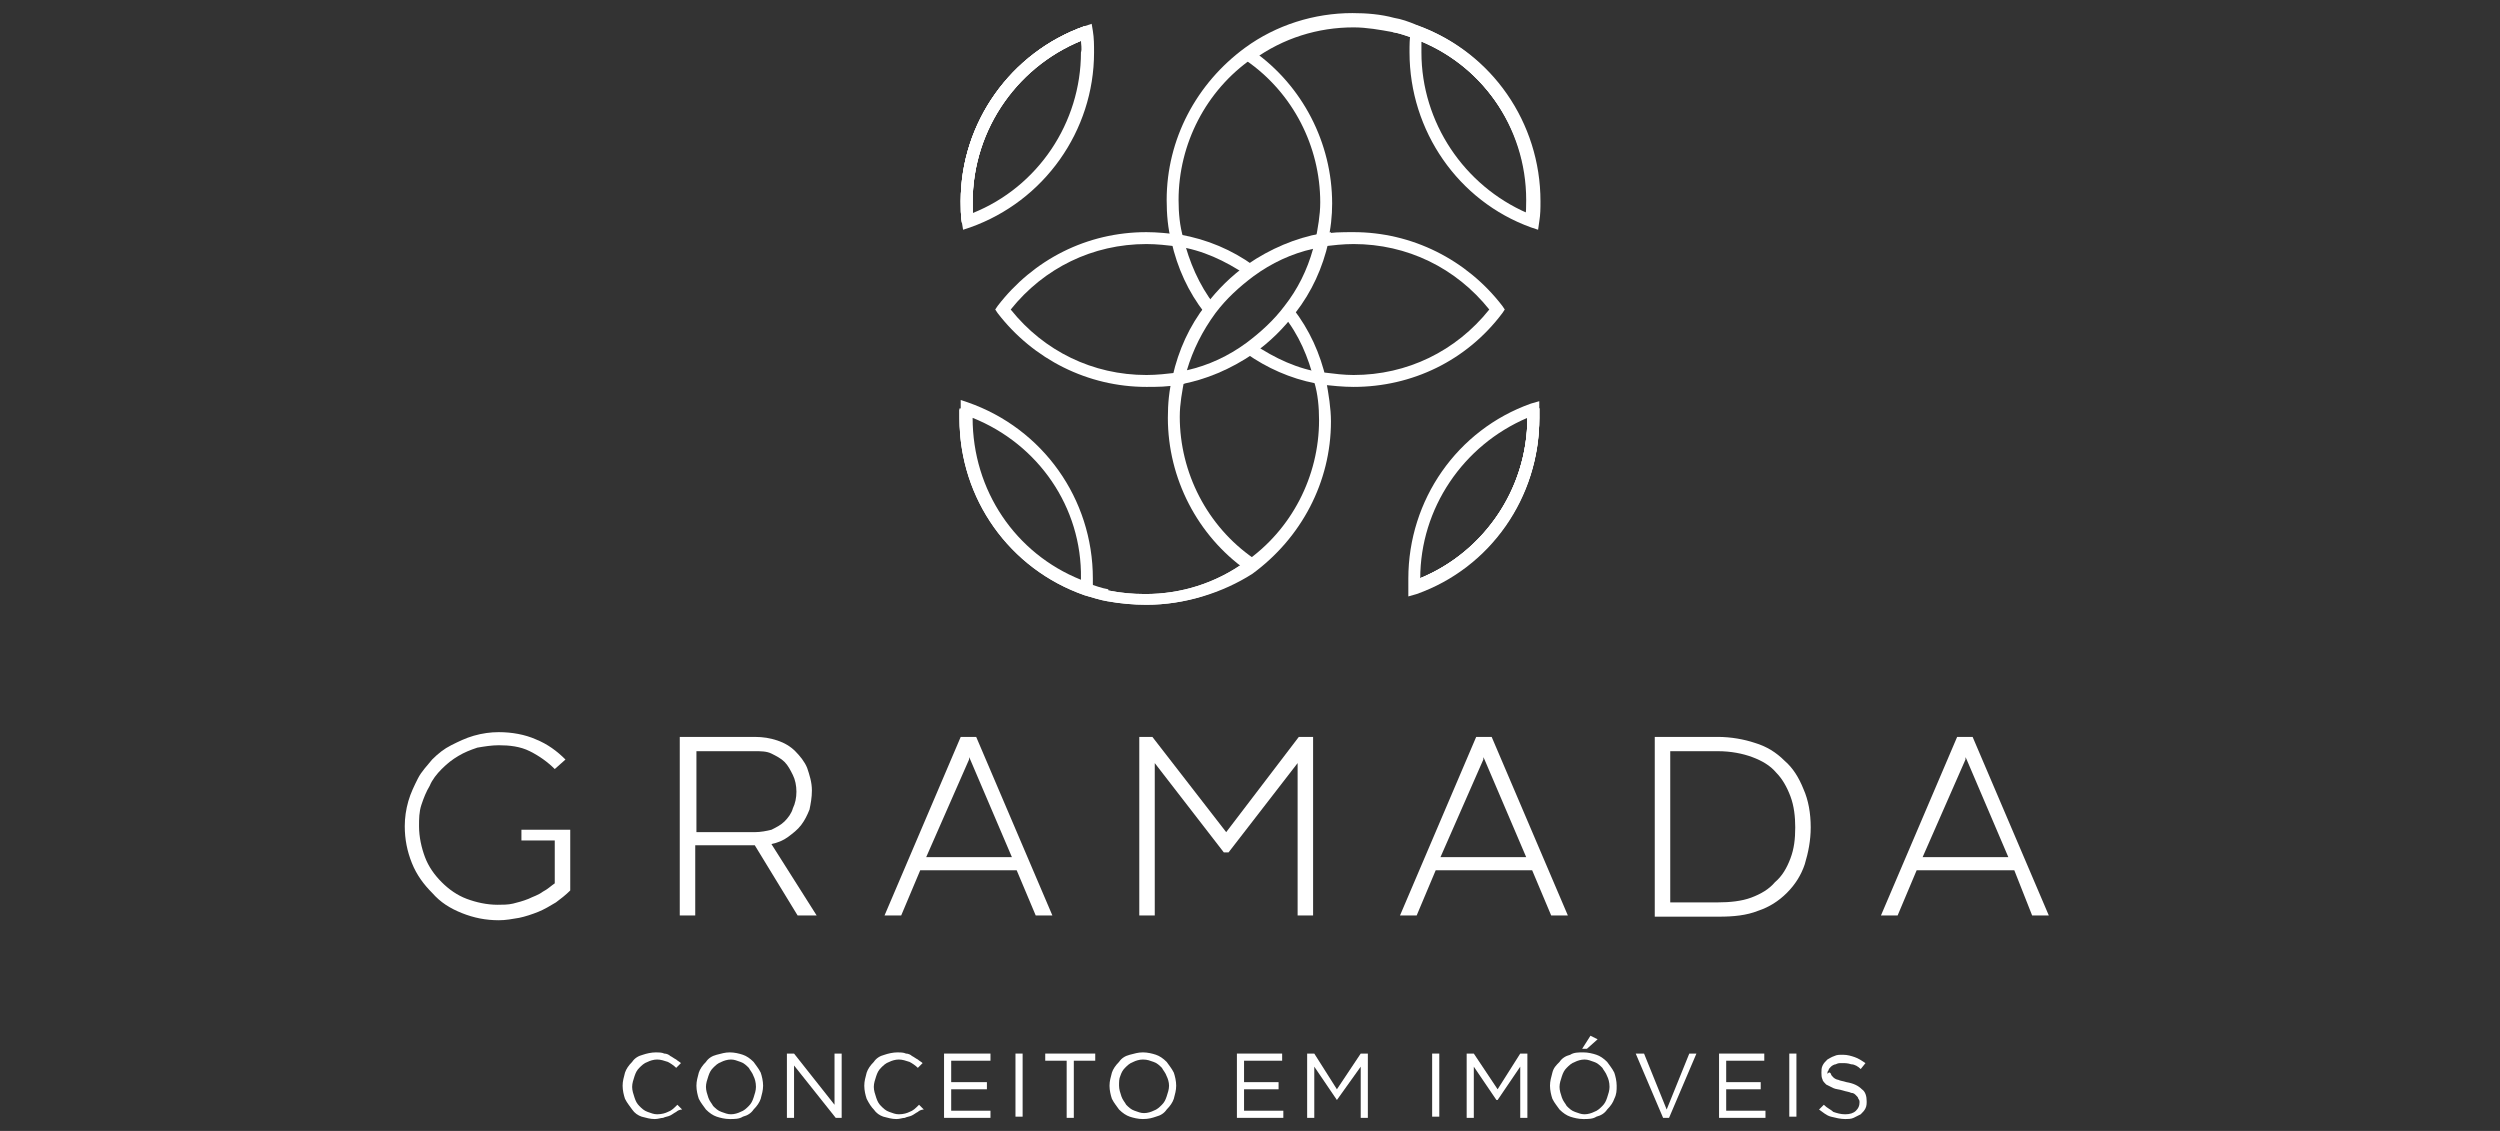 <?xml version="1.0" encoding="utf-8"?>
<!-- Generator: Adobe Illustrator 23.1.0, SVG Export Plug-In . SVG Version: 6.00 Build 0)  -->
<svg version="1.1" id="Layer_1" xmlns="http://www.w3.org/2000/svg" xmlns:xlink="http://www.w3.org/1999/xlink" x="0px" y="0px"
	 width="210px" height="95px" viewBox="0 0 210 95" style="enable-background:new 0 0 210 95;" xml:space="preserve">
<rect x="0" y="0" width="210" height="95" fill="#333333" stroke="none"/>
<style type="text/css">
	.st0{clip-path:url(#SVGID_2_);fill:#FFFFFF;}
</style>
<g>
	<g>
		<defs>
			<rect id="SVGID_1_" x="-18.5" y="-23.5" width="246.9" height="144.1"/>
		</defs>
		<clipPath id="SVGID_2_">
			<use xlink:href="#SVGID_1_"  style="overflow:visible;"/>
		</clipPath>
		<path class="st0" d="M43.8,69.7h4.1v5.1h0l0,0c-0.4,0.4-0.8,0.7-1.2,1c-0.5,0.3-1,0.6-1.5,0.8c-0.5,0.2-1.1,0.4-1.6,0.5
			c-0.6,0.1-1.1,0.2-1.7,0.2c-1.1,0-2.1-0.2-3.1-0.6c-1-0.4-1.8-0.9-2.5-1.7c-0.7-0.7-1.3-1.5-1.7-2.5c-0.4-1-0.6-2-0.6-3.1
			c0-0.7,0.1-1.4,0.3-2.1c0.2-0.7,0.5-1.3,0.8-1.9c0.3-0.6,0.8-1.1,1.2-1.6c0.5-0.5,1-0.9,1.6-1.2c0.6-0.3,1.2-0.6,1.9-0.8
			c0.7-0.2,1.4-0.3,2.1-0.3c1.1,0,2.2,0.2,3.1,0.6c1,0.4,1.8,1,2.5,1.7l-0.9,0.8c-0.6-0.6-1.3-1.1-2.1-1.5c-0.8-0.4-1.7-0.5-2.6-0.5
			c-0.6,0-1.2,0.1-1.8,0.2c-0.6,0.2-1.1,0.4-1.6,0.7c-0.5,0.3-0.9,0.6-1.4,1.1c-0.4,0.4-0.8,0.9-1,1.4c-0.3,0.5-0.5,1-0.7,1.6
			c-0.2,0.6-0.2,1.2-0.2,1.8c0,0.9,0.2,1.8,0.5,2.6c0.3,0.8,0.8,1.5,1.4,2.1c0.6,0.6,1.3,1.1,2.1,1.4c0.8,0.3,1.7,0.5,2.6,0.5
			c0.4,0,0.9,0,1.3-0.1c0.4-0.1,0.8-0.2,1.3-0.4c0.4-0.2,0.8-0.3,1.2-0.6c0.4-0.2,0.7-0.5,1-0.7v-3.6h-2.8V69.7z"/>
		<path class="st0" d="M63.4,71h-5v5.9h-1.3v-15h6.3c0.7,0,1.3,0.1,1.9,0.3c0.6,0.2,1.1,0.5,1.5,0.9c0.4,0.4,0.8,0.9,1,1.4
			c0.2,0.6,0.4,1.2,0.4,1.9c0,0.6-0.1,1.1-0.2,1.6c-0.2,0.5-0.4,0.9-0.7,1.3c-0.3,0.4-0.7,0.7-1.1,1c-0.4,0.3-0.9,0.5-1.4,0.6l3.8,6
			H67L63.4,71z M63.4,69.9c0.5,0,1-0.1,1.4-0.2c0.4-0.2,0.8-0.4,1.1-0.7c0.3-0.3,0.6-0.7,0.7-1.1c0.2-0.4,0.3-0.9,0.3-1.4
			c0-0.5-0.1-1-0.3-1.4c-0.2-0.4-0.4-0.8-0.7-1.1c-0.3-0.3-0.7-0.5-1.1-0.7c-0.4-0.2-0.9-0.2-1.4-0.2h-4.9v6.8H63.4z"/>
		<path class="st0" d="M85.4,73.1h-8.1l-1.6,3.8h-1.4l6.4-15H82l6.4,15h-1.4L85.4,73.1z M77.8,72h7.2l-3.5-8.2l-0.1-0.2l0,0.2
			L77.8,72z"/>
		<polygon class="st0" points="102.8,71.6 97,64.1 97,76.9 95.7,76.9 95.7,61.9 96.8,61.9 103,69.9 109.1,61.9 110.3,61.9 
			110.3,76.9 109,76.9 109,64.1 103.2,71.6 		"/>
		<path class="st0" d="M128.7,73.1h-8.1l-1.6,3.8h-1.4l6.4-15h1.3l6.4,15h-1.4L128.7,73.1z M121,72h7.2l-3.5-8.2l-0.1-0.2l0,0.2
			L121,72z"/>
		<path class="st0" d="M139,61.9h5.3c1.1,0,2.2,0.2,3.1,0.5c1,0.3,1.8,0.8,2.5,1.5c0.7,0.6,1.2,1.4,1.6,2.4c0.4,0.9,0.6,2,0.6,3.2
			c0,1.1-0.2,2.1-0.5,3.1c-0.3,0.9-0.8,1.7-1.5,2.4c-0.7,0.7-1.5,1.2-2.4,1.5c-1,0.4-2.1,0.5-3.3,0.5H139V61.9z M144.3,75.8
			c1,0,2-0.1,2.8-0.4c0.8-0.3,1.5-0.7,2-1.3c0.6-0.5,1-1.2,1.3-2c0.3-0.8,0.4-1.6,0.4-2.6c0-0.9-0.1-1.8-0.4-2.6
			c-0.3-0.8-0.7-1.5-1.2-2c-0.5-0.6-1.2-1-2-1.3c-0.8-0.3-1.8-0.5-2.9-0.5h-4v12.7H144.3z"/>
		<path class="st0" d="M169.2,73.1H161l-1.6,3.8H158l6.4-15h1.3l6.4,15h-1.4L169.2,73.1z M161.5,72h7.2l-3.5-8.2l-0.1-0.2l0,0.2
			L161.5,72z"/>
		<path class="st0" d="M119,49.8l-0.3-1c5.8-2.1,9.6-7.6,9.6-13.7c0-0.3,0-0.5,0-0.7l1-0.1c0,0.2,0,0.5,0,0.8
			C129.3,41.7,125.2,47.6,119,49.8"/>
		<path class="st0" d="M104.7,47.9c-4.1-2.9-6.6-7.7-6.6-12.8c0-1.2,0.1-2.3,0.4-3.5l0.5,0.1l0.5,0l0,0.1c-0.2,1.1-0.4,2.1-0.4,3.2
			c0,4.7,2.3,9.2,6.2,11.9L104.7,47.9z"/>
		<path class="st0" d="M113.7,32.5c-0.9,0-1.8-0.1-2.8-0.2l-0.4-0.1c-2.1-0.4-4.1-1.3-5.8-2.5l0.6-0.8c1.8,1.2,3.7,2.1,5.8,2.4
			l0.2,0c0.8,0.1,1.6,0.2,2.4,0.2c4.5,0,8.6-2,11.4-5.5c-2.8-3.5-6.9-5.5-11.4-5.5c-0.9,0-1.7,0.1-2.6,0.2l-0.2-1
			c0.9-0.2,1.8-0.2,2.8-0.2c4.9,0,9.5,2.3,12.5,6.2l0.2,0.3l-0.2,0.3C123.2,30.3,118.6,32.5,113.7,32.5"/>
		<path class="st0" d="M101.2,26.3c-1.4-1.8-2.3-3.8-2.8-6c-0.3-1.1-0.4-2.3-0.4-3.5c0-5.1,2.5-9.8,6.6-12.8c2.6-1.9,5.8-2.9,9-2.9
			c1.2,0,2.4,0.1,3.5,0.4c0.6,0.1,1.2,0.3,1.9,0.6c6.1,2.2,10.2,8.1,10.2,14.7c0,0.6,0,1.1-0.1,1.7l-1-0.1c0.1-0.5,0.1-1.1,0.1-1.6
			c0-6.1-3.8-11.6-9.6-13.7c-0.6-0.2-1.1-0.4-1.7-0.5c-1.1-0.2-2.2-0.4-3.3-0.4c-3,0-5.9,0.9-8.4,2.7c-3.9,2.7-6.2,7.2-6.2,11.9
			c0,1.1,0.1,2.2,0.4,3.2c0.5,2,1.3,3.9,2.6,5.6L101.2,26.3z"/>
		<path class="st0" d="M80.8,18.7c-0.1-0.6-0.1-1.2-0.1-1.8c0-6.6,4.2-12.5,10.4-14.7l0.3,1c-5.8,2.1-9.7,7.6-9.7,13.8
			c0,0.6,0,1.1,0.1,1.7L80.8,18.7z"/>
		<path class="st0" d="M98.3,32.4l0.2-0.8c0.5-2.2,1.4-4.2,2.8-6c1-1.3,2.1-2.4,3.5-3.4c1.9-1.3,4-2.2,6.2-2.6l0.8-0.1l-0.2,0.8
			c-0.5,2.2-1.4,4.2-2.8,6c-1,1.3-2.1,2.4-3.5,3.4c-1.9,1.3-4,2.2-6.2,2.6L98.3,32.4z M110.3,20.9c-1.8,0.4-3.5,1.2-5,2.3
			c-1.2,0.9-2.3,1.9-3.2,3.1c-1.1,1.5-1.9,3.1-2.4,4.8c1.8-0.4,3.5-1.2,5-2.3c1.2-0.9,2.3-1.9,3.2-3.1
			C109,24.3,109.8,22.7,110.3,20.9"/>
		<path class="st0" d="M111.5,20.4l-1-0.2c0.2-1.1,0.4-2.1,0.4-3.2c0-4.7-2.3-9.2-6.2-11.9l0.6-0.8c4.1,2.9,6.6,7.7,6.6,12.8
			C111.9,18.1,111.8,19.2,111.5,20.4"/>
		<path class="st0" d="M96.3,32.5c-4.9,0-9.5-2.3-12.5-6.2L83.6,26l0.2-0.3c3-3.9,7.5-6.2,12.5-6.2c0.9,0,1.8,0.1,2.8,0.2
			c2.3,0.4,4.4,1.3,6.2,2.6l-0.6,0.8c-1.8-1.2-3.7-2.1-5.8-2.4c-0.9-0.1-1.7-0.2-2.6-0.2c-4.5,0-8.6,2-11.4,5.5
			c2.8,3.5,6.9,5.5,11.4,5.5c0.9,0,1.7-0.1,2.6-0.2l0.1,0.5l0.5,0v0.4l-0.4,0.1C98.1,32.5,97.2,32.5,96.3,32.5"/>
		<path class="st0" d="M96.3,50.8c-1.1,0-2.2-0.1-3.3-0.3c-0.6-0.1-1.2-0.3-1.9-0.5c-6.3-2.2-10.5-8.1-10.5-14.8c0-0.3,0-0.6,0-0.8
			l1,0.1c0,0.3,0,0.5,0,0.8c0,6.2,3.9,11.8,9.8,13.8c0.6,0.2,1.1,0.4,1.7,0.5c1,0.2,2,0.3,3.1,0.3c3,0,5.9-0.9,8.4-2.7
			c3.9-2.7,6.2-7.2,6.2-11.9c0-1.1-0.1-2.2-0.4-3.2l0-0.1c-0.5-2-1.3-3.9-2.6-5.5l0.8-0.6c1.4,1.8,2.3,3.8,2.8,6l0,0.1
			c0.2,1.1,0.4,2.3,0.4,3.4c0,5.1-2.5,9.8-6.6,12.8C102.7,49.8,99.5,50.8,96.3,50.8"/>
		<path class="st0" d="M129.2,18.6l-1-0.1c0.1-0.5,0.1-1.1,0.1-1.6c0-6.1-3.8-11.6-9.6-13.7c-0.6-0.2-1.1-0.4-1.7-0.5l0.2-1
			c0.6,0.1,1.2,0.3,1.9,0.5c6.1,2.2,10.2,8.1,10.2,14.7C129.3,17.5,129.3,18.1,129.2,18.6"/>
		<path class="st0" d="M119,49.8l-0.3-1c5.8-2.1,9.6-7.6,9.6-13.7c0-0.3,0-0.5,0-0.7l1-0.1c0,0.2,0,0.5,0,0.8
			C129.3,41.7,125.2,47.6,119,49.8"/>
		<path class="st0" d="M91.8,50.1l-0.6-0.2c-6.3-2.2-10.5-8.1-10.5-14.8c0-0.3,0-0.6,0-0.8l0-0.7l0.6,0.2
			c6.3,2.2,10.5,8.1,10.5,14.8c0,0.3,0,0.6,0,0.8L91.8,50.1z M81.7,35.1C81.7,35.1,81.7,35.1,81.7,35.1c0,6.1,3.6,11.4,9.1,13.6
			c0,0,0-0.1,0-0.1C90.9,42.6,87.2,37.3,81.7,35.1"/>
		<path class="st0" d="M80.9,19.3l-0.1-0.6c-0.1-0.6-0.1-1.2-0.1-1.8c0-6.6,4.2-12.5,10.4-14.7L91.7,2l0.1,0.6
			c0.1,0.6,0.1,1.2,0.1,1.8c0,6.6-4.2,12.5-10.4,14.7L80.9,19.3z M90.8,3.4c-5.5,2.2-9.1,7.6-9.1,13.5c0,0.3,0,0.7,0,1
			c5.5-2.2,9.1-7.6,9.1-13.5C90.9,4.1,90.8,3.7,90.8,3.4"/>
		<path class="st0" d="M129.2,19.3l-0.6-0.2c-6.1-2.2-10.2-8.1-10.2-14.7c0-0.6,0-1.2,0.1-1.7l0.1-0.7l0.6,0.2
			c6.1,2.2,10.2,8.1,10.2,14.7c0,0.6,0,1.1-0.1,1.7L129.2,19.3z M119.4,3.5c0,0.3,0,0.6,0,0.9c0,5.9,3.6,11.2,8.9,13.5
			c0-0.3,0-0.6,0-0.9C128.3,11,124.7,5.7,119.4,3.5"/>
		<path class="st0" d="M118.3,50.1l0-0.7c0-0.2,0-0.5,0-0.8c0-6.6,4.1-12.5,10.3-14.7l0.7-0.2l0,0.7c0,0.2,0,0.5,0,0.8
			c0,6.6-4.1,12.5-10.3,14.7L118.3,50.1z M128.3,35.1c-5.4,2.3-9,7.6-9,13.5v0C124.7,46.3,128.3,41,128.3,35.1L128.3,35.1z"/>
		<path class="st0" d="M93,50.4c-0.6-0.1-1.3-0.3-1.9-0.5c-6.3-2.2-10.5-8.1-10.5-14.8c0-0.3,0-0.6,0-0.8l1,0.1c0,0.3,0,0.5,0,0.8
			c0,6.2,3.9,11.8,9.8,13.8c0.6,0.2,1.1,0.4,1.7,0.5L93,50.4z"/>
		<path class="st0" d="M80.8,18.7c-0.1-0.6-0.1-1.2-0.1-1.8c0-6.6,4.2-12.5,10.4-14.7l0.3,1c-5.8,2.1-9.7,7.6-9.7,13.8
			c0,0.6,0,1.1,0.1,1.7L80.8,18.7z"/>
		<path class="st0" d="M80.8,18.7c-0.1-0.6-0.1-1.2-0.1-1.8c0-6.6,4.2-12.5,10.4-14.7l0.3,1c-5.8,2.1-9.7,7.6-9.7,13.8
			c0,0.6,0,1.1,0.1,1.7L80.8,18.7z"/>
		<path class="st0" d="M129.2,18.6l-1-0.1c0.1-0.5,0.1-1.1,0.1-1.6c0-6.1-3.8-11.6-9.6-13.7c-0.6-0.2-1.1-0.4-1.7-0.5
			c-1.1-0.2-2.2-0.4-3.3-0.4c-3,0-5.9,0.9-8.4,2.7l-0.6-0.8c2.6-1.9,5.8-2.9,9-2.9c1.2,0,2.4,0.1,3.5,0.4c0.6,0.1,1.2,0.3,1.9,0.5
			c6.1,2.2,10.2,8.1,10.2,14.7C129.3,17.5,129.3,18.1,129.2,18.6"/>
		<path class="st0" d="M119,49.8l-0.3-1c5.8-2.1,9.6-7.6,9.6-13.7c0-0.3,0-0.5,0-0.7l1-0.1c0,0.2,0,0.5,0,0.8
			C129.3,41.7,125.2,47.6,119,49.8"/>
		<path class="st0" d="M96.3,50.8c-1.1,0-2.2-0.1-3.3-0.3c-0.6-0.1-1.2-0.3-1.9-0.5c-6.3-2.2-10.5-8.1-10.5-14.8c0-0.3,0-0.6,0-0.8
			l1,0.1c0,0.3,0,0.5,0,0.8c0,6.2,3.9,11.8,9.8,13.8c0.6,0.2,1.1,0.4,1.7,0.5c1,0.2,2,0.3,3.1,0.3c3,0,5.9-0.9,8.4-2.7l0.6,0.8
			C102.7,49.8,99.5,50.8,96.3,50.8"/>
		<path class="st0" d="M56.8,93.4c-0.2,0.1-0.3,0.2-0.5,0.3c-0.2,0.1-0.4,0.1-0.6,0.2c-0.2,0-0.4,0.1-0.7,0.1
			c-0.4,0-0.7-0.1-1.1-0.2c-0.3-0.1-0.6-0.3-0.8-0.6s-0.4-0.5-0.6-0.9c-0.1-0.3-0.2-0.7-0.2-1.1c0-0.4,0.1-0.7,0.2-1.1
			c0.1-0.3,0.3-0.6,0.6-0.9c0.2-0.3,0.5-0.5,0.9-0.6c0.3-0.1,0.7-0.2,1.1-0.2c0.2,0,0.5,0,0.7,0.1c0.2,0,0.4,0.1,0.5,0.2
			c0.2,0.1,0.3,0.2,0.5,0.3c0.1,0.1,0.3,0.2,0.4,0.3l-0.4,0.4c-0.2-0.2-0.5-0.4-0.7-0.5c-0.3-0.1-0.6-0.2-0.9-0.2
			c-0.3,0-0.6,0.1-0.8,0.2c-0.3,0.1-0.5,0.3-0.7,0.5c-0.2,0.2-0.3,0.4-0.4,0.7c-0.1,0.3-0.2,0.6-0.2,0.9c0,0.3,0.1,0.6,0.2,0.9
			c0.1,0.3,0.2,0.5,0.4,0.7c0.2,0.2,0.4,0.4,0.7,0.5c0.3,0.1,0.5,0.2,0.8,0.2c0.4,0,0.7-0.1,0.9-0.2c0.3-0.1,0.5-0.3,0.8-0.6
			l0.4,0.4C57.1,93.2,56.9,93.3,56.8,93.4"/>
		<path class="st0" d="M63.9,92.3c-0.1,0.3-0.3,0.6-0.6,0.9c-0.2,0.3-0.5,0.5-0.9,0.6c-0.3,0.2-0.7,0.2-1.1,0.2
			c-0.4,0-0.8-0.1-1.1-0.2c-0.3-0.1-0.6-0.3-0.9-0.6c-0.2-0.3-0.4-0.5-0.6-0.9c-0.1-0.3-0.2-0.7-0.2-1.1c0-0.4,0.1-0.7,0.2-1.1
			c0.1-0.3,0.3-0.6,0.6-0.9c0.2-0.3,0.5-0.5,0.9-0.6s0.7-0.2,1.1-0.2c0.4,0,0.8,0.1,1.1,0.2c0.3,0.1,0.6,0.3,0.9,0.6
			c0.2,0.3,0.4,0.5,0.6,0.9c0.1,0.3,0.2,0.7,0.2,1.1C64.1,91.6,64,91.9,63.9,92.3 M63.3,90.4c-0.1-0.3-0.3-0.5-0.4-0.7
			c-0.2-0.2-0.4-0.4-0.7-0.5c-0.3-0.1-0.5-0.2-0.8-0.2c-0.3,0-0.6,0.1-0.8,0.2c-0.3,0.1-0.5,0.3-0.7,0.5c-0.2,0.2-0.3,0.4-0.4,0.7
			c-0.1,0.3-0.2,0.6-0.2,0.9c0,0.3,0.1,0.6,0.2,0.9c0.1,0.3,0.3,0.5,0.4,0.7c0.2,0.2,0.4,0.4,0.7,0.5c0.3,0.1,0.5,0.2,0.8,0.2
			c0.3,0,0.6-0.1,0.8-0.2c0.3-0.1,0.5-0.3,0.7-0.5c0.2-0.2,0.3-0.4,0.4-0.7c0.1-0.3,0.2-0.6,0.2-0.9C63.5,90.9,63.4,90.6,63.3,90.4"
			/>
		<polygon class="st0" points="70.1,88.5 70.7,88.5 70.7,93.9 70.2,93.9 66.7,89.5 66.7,93.9 66.1,93.9 66.1,88.5 66.7,88.5 
			70.1,92.8 		"/>
		<path class="st0" d="M77.1,93.4c-0.2,0.1-0.3,0.2-0.5,0.3c-0.2,0.1-0.4,0.1-0.6,0.2c-0.2,0-0.4,0.1-0.7,0.1
			c-0.4,0-0.7-0.1-1.1-0.2c-0.3-0.1-0.6-0.3-0.8-0.6c-0.2-0.2-0.4-0.5-0.6-0.9c-0.1-0.3-0.2-0.7-0.2-1.1c0-0.4,0.1-0.7,0.2-1.1
			c0.1-0.3,0.3-0.6,0.6-0.9c0.2-0.3,0.5-0.5,0.9-0.6c0.3-0.1,0.7-0.2,1.1-0.2c0.2,0,0.5,0,0.7,0.1c0.2,0,0.4,0.1,0.5,0.2
			c0.2,0.1,0.3,0.2,0.5,0.3c0.1,0.1,0.3,0.2,0.4,0.3l-0.4,0.4c-0.2-0.2-0.5-0.4-0.7-0.5c-0.3-0.1-0.6-0.2-0.9-0.2
			c-0.3,0-0.6,0.1-0.8,0.2c-0.3,0.1-0.5,0.3-0.7,0.5c-0.2,0.2-0.3,0.4-0.4,0.7c-0.1,0.3-0.2,0.6-0.2,0.9c0,0.3,0.1,0.6,0.2,0.9
			c0.1,0.3,0.2,0.5,0.4,0.7c0.2,0.2,0.4,0.4,0.7,0.5c0.3,0.1,0.5,0.2,0.8,0.2c0.4,0,0.7-0.1,0.9-0.2c0.3-0.1,0.5-0.3,0.8-0.6
			l0.4,0.4C77.4,93.2,77.2,93.3,77.1,93.4"/>
		<polygon class="st0" points="83.2,89.1 79.9,89.1 79.9,90.9 82.9,90.9 82.9,91.5 79.9,91.5 79.9,93.3 83.2,93.3 83.2,93.9 
			79.3,93.9 79.3,88.5 83.2,88.5 		"/>
		<rect x="85.3" y="88.5" class="st0" width="0.6" height="5.3"/>
		<polygon class="st0" points="90.2,93.9 89.6,93.9 89.6,89.1 87.8,89.1 87.8,88.5 92,88.5 92,89.1 90.2,89.1 		"/>
		<path class="st0" d="M98.6,92.3c-0.1,0.3-0.3,0.6-0.6,0.9c-0.2,0.3-0.5,0.5-0.9,0.6C96.8,93.9,96.5,94,96,94
			c-0.4,0-0.8-0.1-1.1-0.2c-0.3-0.1-0.6-0.3-0.9-0.6c-0.2-0.3-0.4-0.5-0.6-0.9c-0.1-0.3-0.2-0.7-0.2-1.1c0-0.4,0.1-0.7,0.2-1.1
			c0.1-0.3,0.3-0.6,0.6-0.9c0.2-0.3,0.5-0.5,0.9-0.6s0.7-0.2,1.1-0.2c0.4,0,0.8,0.1,1.1,0.2c0.3,0.1,0.6,0.3,0.9,0.6
			c0.2,0.3,0.4,0.5,0.6,0.9c0.1,0.3,0.2,0.7,0.2,1.1C98.8,91.6,98.7,91.9,98.6,92.3 M98,90.4c-0.1-0.3-0.3-0.5-0.4-0.7
			c-0.2-0.2-0.4-0.4-0.7-0.5C96.6,89.1,96.4,89,96,89c-0.3,0-0.6,0.1-0.8,0.2c-0.3,0.1-0.5,0.3-0.7,0.5c-0.2,0.2-0.3,0.4-0.4,0.7
			C94,90.6,94,90.9,94,91.2c0,0.3,0.1,0.6,0.2,0.9c0.1,0.3,0.3,0.5,0.4,0.7c0.2,0.2,0.4,0.4,0.7,0.5c0.3,0.1,0.5,0.2,0.8,0.2
			c0.3,0,0.6-0.1,0.8-0.2c0.3-0.1,0.5-0.3,0.7-0.5c0.2-0.2,0.3-0.4,0.4-0.7c0.1-0.3,0.2-0.6,0.2-0.9C98.2,90.9,98.1,90.6,98,90.4"/>
		<polygon class="st0" points="107.7,89.1 104.5,89.1 104.5,90.9 107.4,90.9 107.4,91.5 104.5,91.5 104.5,93.3 107.8,93.3 
			107.8,93.9 103.9,93.9 103.9,88.5 107.7,88.5 		"/>
		<polygon class="st0" points="112.3,92.4 112.3,92.4 110.4,89.6 110.4,93.9 109.8,93.9 109.8,88.5 110.4,88.5 112.3,91.5 
			114.3,88.5 114.9,88.5 114.9,93.9 114.3,93.9 114.3,89.6 		"/>
		<rect x="120.3" y="88.5" class="st0" width="0.6" height="5.3"/>
		<polygon class="st0" points="125.8,92.4 125.7,92.4 123.8,89.6 123.8,93.9 123.2,93.9 123.2,88.5 123.8,88.5 125.8,91.5 
			127.7,88.5 128.3,88.5 128.3,93.9 127.7,93.9 127.7,89.6 		"/>
		<path class="st0" d="M135.6,92.3c-0.1,0.3-0.3,0.6-0.6,0.9c-0.2,0.3-0.5,0.5-0.9,0.6c-0.3,0.2-0.7,0.2-1.1,0.2
			c-0.4,0-0.8-0.1-1.1-0.2c-0.3-0.1-0.6-0.3-0.9-0.6c-0.2-0.3-0.4-0.5-0.6-0.9c-0.1-0.3-0.2-0.7-0.2-1.1c0-0.4,0.1-0.7,0.2-1.1
			s0.3-0.6,0.6-0.9c0.2-0.3,0.5-0.5,0.9-0.6c0.3-0.2,0.7-0.2,1.1-0.2c0.4,0,0.8,0.1,1.1,0.2c0.3,0.1,0.6,0.3,0.9,0.6
			c0.2,0.3,0.4,0.5,0.6,0.9c0.1,0.3,0.2,0.7,0.2,1.1C135.8,91.6,135.8,91.9,135.6,92.3 M135,90.4c-0.1-0.3-0.3-0.5-0.4-0.7
			c-0.2-0.2-0.4-0.4-0.7-0.5c-0.3-0.1-0.5-0.2-0.8-0.2c-0.3,0-0.6,0.1-0.8,0.2c-0.3,0.1-0.5,0.3-0.7,0.5c-0.2,0.2-0.3,0.4-0.4,0.7
			c-0.1,0.3-0.2,0.6-0.2,0.9c0,0.3,0.1,0.6,0.2,0.9c0.1,0.3,0.3,0.5,0.4,0.7c0.2,0.2,0.4,0.4,0.7,0.5c0.3,0.1,0.5,0.2,0.8,0.2
			c0.3,0,0.6-0.1,0.8-0.2c0.3-0.1,0.5-0.3,0.7-0.5c0.2-0.2,0.3-0.4,0.4-0.7c0.1-0.3,0.2-0.6,0.2-0.9C135.2,90.9,135.1,90.6,135,90.4
			 M132.9,88.1l0.7-1.1l0.6,0.3l-0.9,0.8H132.9z"/>
		<polygon class="st0" points="141.9,88.5 142.5,88.5 140.2,93.9 139.7,93.9 137.4,88.5 138.1,88.5 140,93.2 		"/>
		<polygon class="st0" points="148.2,89.1 145,89.1 145,90.9 147.9,90.9 147.9,91.5 145,91.5 145,93.3 148.3,93.3 148.3,93.9 
			144.4,93.9 144.4,88.5 148.2,88.5 		"/>
		<rect x="150.3" y="88.5" class="st0" width="0.6" height="5.3"/>
		<path class="st0" d="M153.8,90.2c0,0.1,0.1,0.2,0.2,0.3c0.1,0.1,0.3,0.2,0.4,0.2c0.2,0.1,0.4,0.1,0.7,0.2c0.6,0.1,1,0.3,1.3,0.6
			c0.3,0.2,0.4,0.6,0.4,1c0,0.2,0,0.4-0.1,0.6c-0.1,0.2-0.2,0.3-0.4,0.5c-0.2,0.1-0.4,0.2-0.6,0.3c-0.2,0.1-0.5,0.1-0.7,0.1
			c-0.4,0-0.8-0.1-1.2-0.2c-0.4-0.1-0.7-0.4-1-0.6l0.4-0.4c0.3,0.3,0.6,0.4,0.8,0.6c0.3,0.1,0.6,0.2,1,0.2c0.4,0,0.7-0.1,0.9-0.3
			c0.2-0.2,0.3-0.4,0.3-0.7c0-0.1,0-0.2-0.1-0.3c0-0.1-0.1-0.2-0.2-0.3c-0.1-0.1-0.2-0.2-0.4-0.2c-0.2-0.1-0.4-0.1-0.7-0.2
			c-0.3-0.1-0.6-0.1-0.8-0.2c-0.2-0.1-0.4-0.2-0.6-0.3c-0.1-0.1-0.3-0.3-0.3-0.4c-0.1-0.2-0.1-0.4-0.1-0.6c0-0.2,0-0.4,0.1-0.6
			c0.1-0.2,0.2-0.3,0.4-0.5c0.2-0.1,0.3-0.2,0.6-0.3c0.2-0.1,0.4-0.1,0.7-0.1c0.4,0,0.7,0.1,1,0.2c0.3,0.1,0.6,0.3,0.9,0.5l-0.4,0.5
			c-0.2-0.2-0.5-0.4-0.8-0.4c-0.3-0.1-0.5-0.1-0.8-0.1c-0.2,0-0.3,0-0.5,0.1c-0.1,0-0.3,0.1-0.4,0.2c-0.1,0.1-0.2,0.2-0.2,0.3
			c-0.1,0.1-0.1,0.2-0.1,0.3C153.7,90,153.7,90.1,153.8,90.2"/>
	</g>
</g>
</svg>
